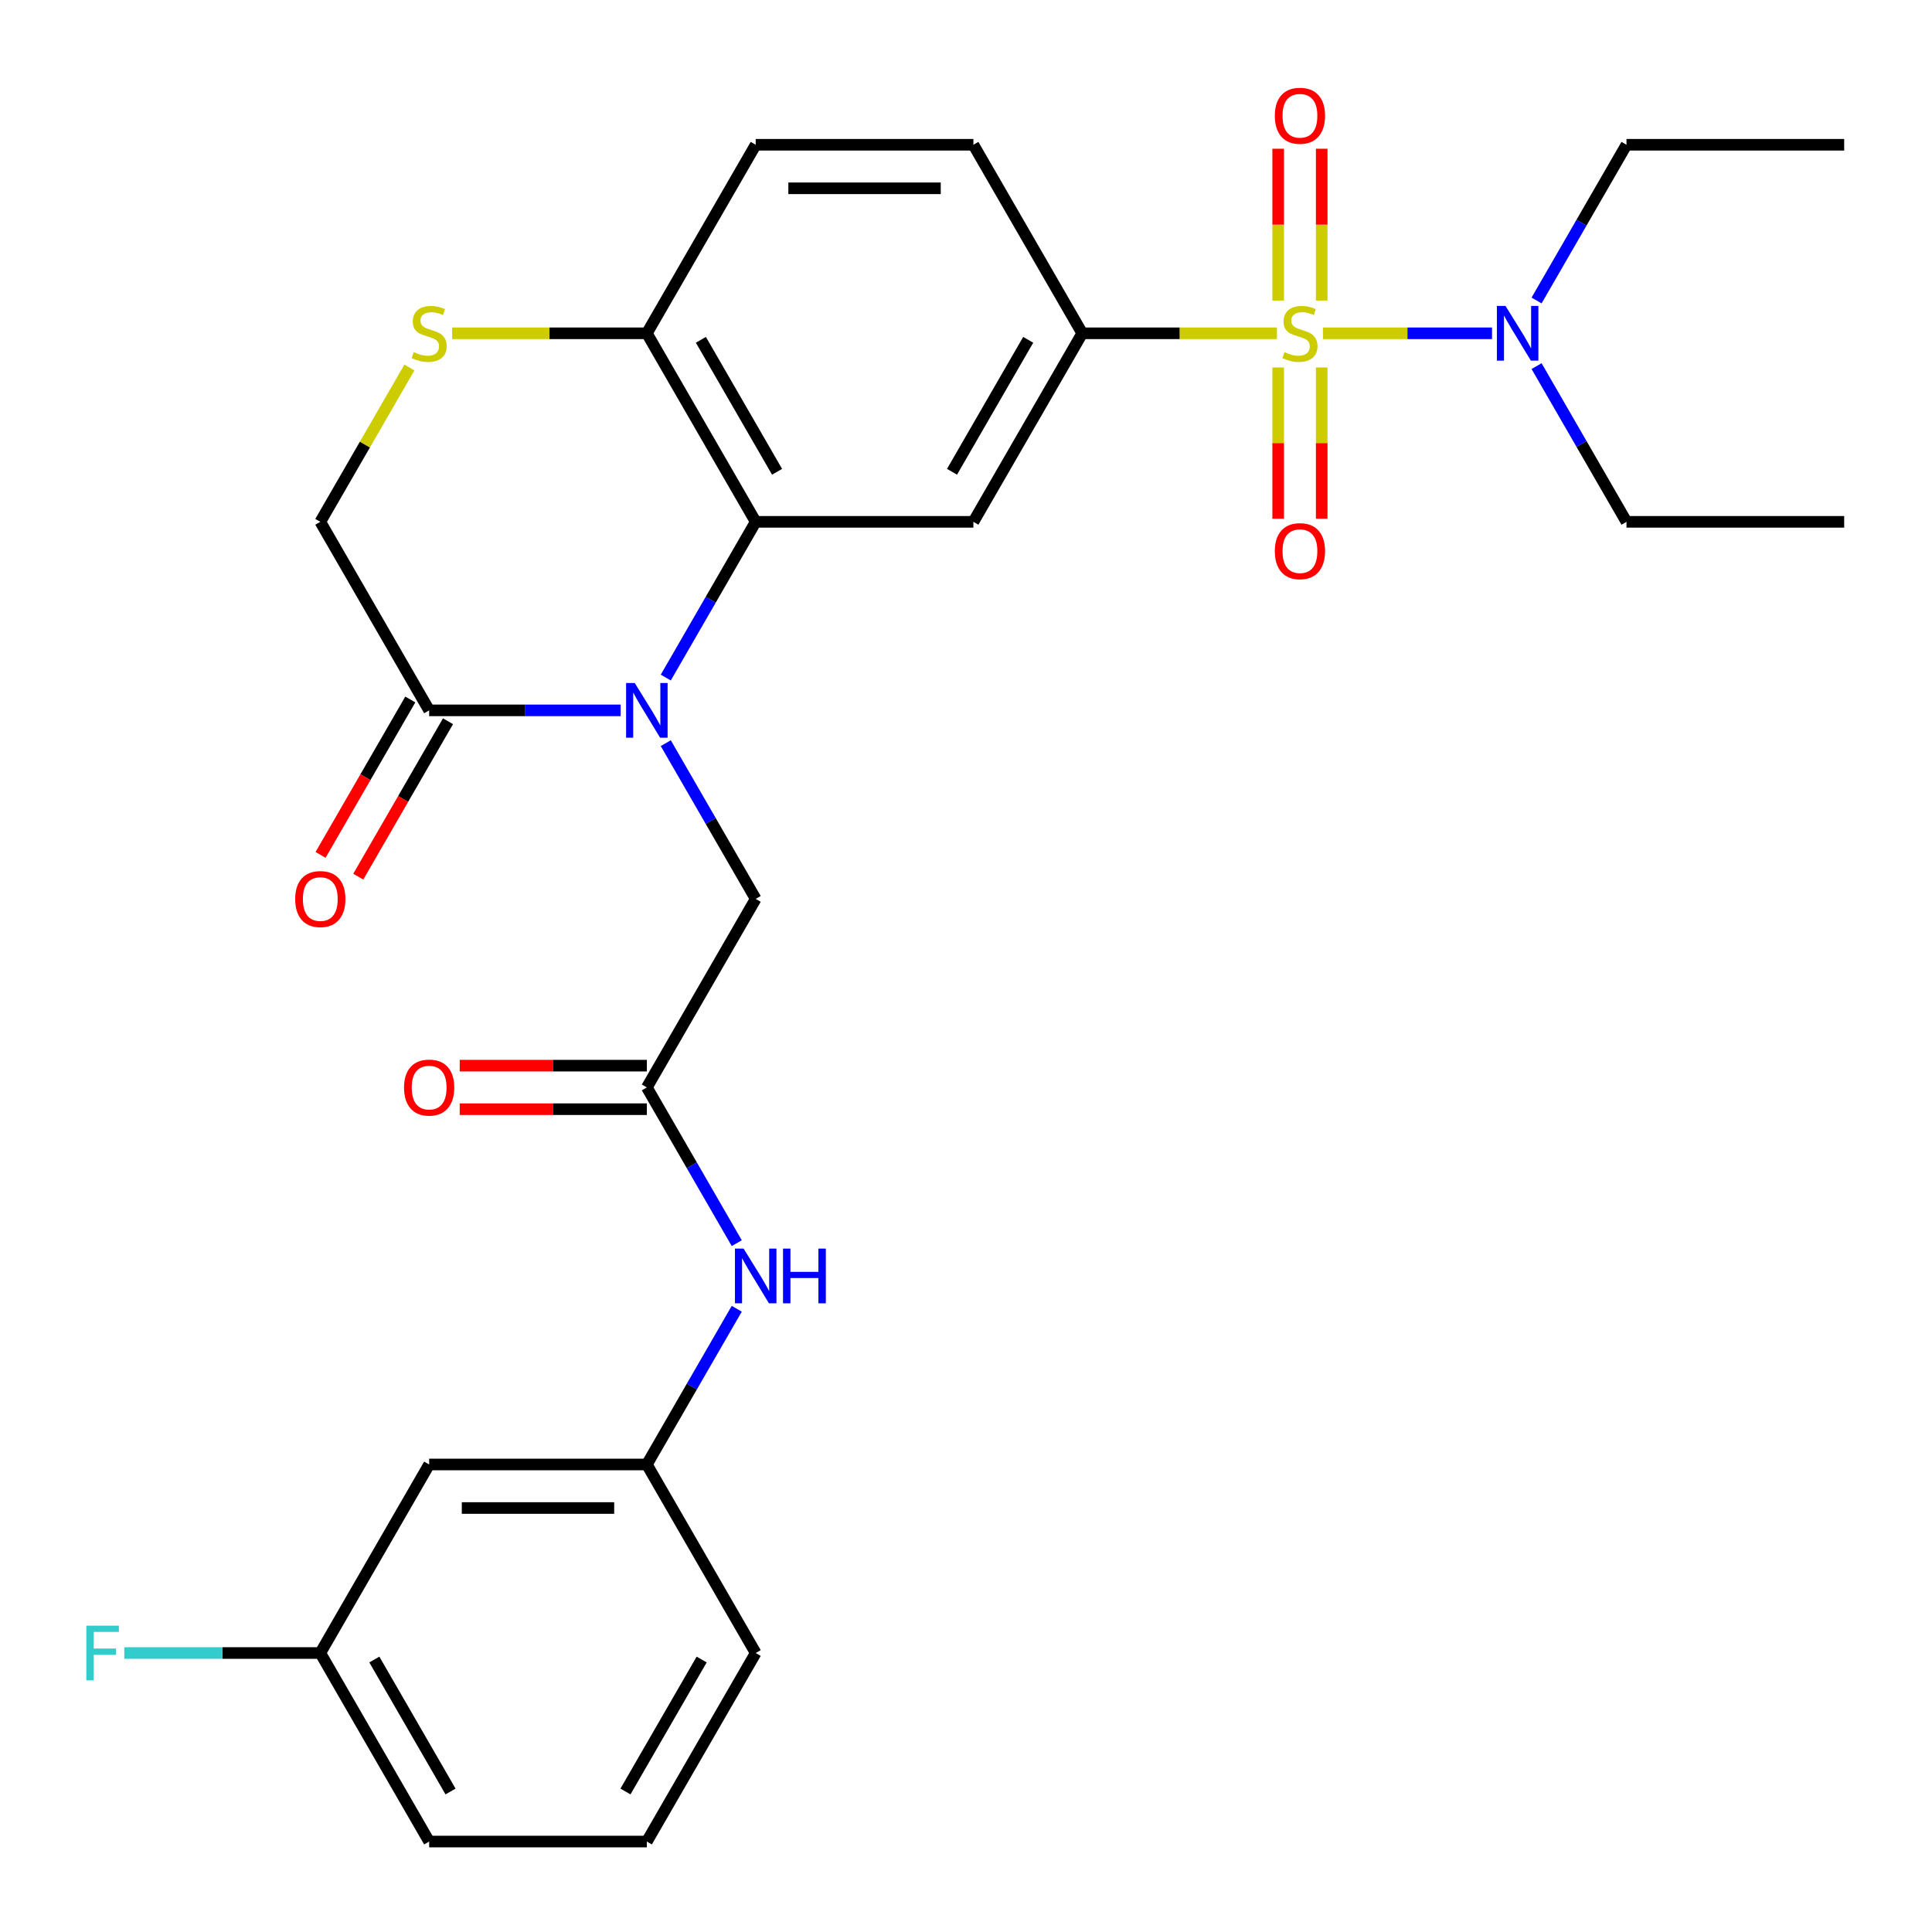 <?xml version='1.0' encoding='iso-8859-1'?>
<svg version='1.1' baseProfile='full'
              xmlns='http://www.w3.org/2000/svg'
                      xmlns:rdkit='http://www.rdkit.org/xml'
                      xmlns:xlink='http://www.w3.org/1999/xlink'
                  xml:space='preserve'
width='1000px' height='1000px' viewBox='0 0 1000 1000'>
<!-- END OF HEADER -->
<rect style='opacity:1.0;fill:#FFFFFF;stroke:none' width='1000' height='1000' x='0' y='0'> </rect>
<path class='bond-2' d='M 660.949,172.515 L 610.558,172.515' style='fill:none;fill-rule:evenodd;stroke:#CCCC00;stroke-width:6px;stroke-linecap:butt;stroke-linejoin:miter;stroke-opacity:1' />
<path class='bond-2' d='M 610.558,172.515 L 560.167,172.515' style='fill:none;fill-rule:evenodd;stroke:#000000;stroke-width:6px;stroke-linecap:butt;stroke-linejoin:miter;stroke-opacity:1' />
<path class='bond-7' d='M 684.743,172.515 L 728.505,172.515' style='fill:none;fill-rule:evenodd;stroke:#CCCC00;stroke-width:6px;stroke-linecap:butt;stroke-linejoin:miter;stroke-opacity:1' />
<path class='bond-7' d='M 728.505,172.515 L 772.266,172.515' style='fill:none;fill-rule:evenodd;stroke:#0000FF;stroke-width:6px;stroke-linecap:butt;stroke-linejoin:miter;stroke-opacity:1' />
<path class='bond-10' d='M 661.578,190.212 L 661.578,229.356' style='fill:none;fill-rule:evenodd;stroke:#CCCC00;stroke-width:6px;stroke-linecap:butt;stroke-linejoin:miter;stroke-opacity:1' />
<path class='bond-10' d='M 661.578,229.356 L 661.578,268.5' style='fill:none;fill-rule:evenodd;stroke:#FF0000;stroke-width:6px;stroke-linecap:butt;stroke-linejoin:miter;stroke-opacity:1' />
<path class='bond-10' d='M 684.114,190.212 L 684.114,229.356' style='fill:none;fill-rule:evenodd;stroke:#CCCC00;stroke-width:6px;stroke-linecap:butt;stroke-linejoin:miter;stroke-opacity:1' />
<path class='bond-10' d='M 684.114,229.356 L 684.114,268.5' style='fill:none;fill-rule:evenodd;stroke:#FF0000;stroke-width:6px;stroke-linecap:butt;stroke-linejoin:miter;stroke-opacity:1' />
<path class='bond-11' d='M 684.114,155.578 L 684.114,116.283' style='fill:none;fill-rule:evenodd;stroke:#CCCC00;stroke-width:6px;stroke-linecap:butt;stroke-linejoin:miter;stroke-opacity:1' />
<path class='bond-11' d='M 684.114,116.283 L 684.114,76.989' style='fill:none;fill-rule:evenodd;stroke:#FF0000;stroke-width:6px;stroke-linecap:butt;stroke-linejoin:miter;stroke-opacity:1' />
<path class='bond-11' d='M 661.578,155.578 L 661.578,116.283' style='fill:none;fill-rule:evenodd;stroke:#CCCC00;stroke-width:6px;stroke-linecap:butt;stroke-linejoin:miter;stroke-opacity:1' />
<path class='bond-11' d='M 661.578,116.283 L 661.578,76.989' style='fill:none;fill-rule:evenodd;stroke:#FF0000;stroke-width:6px;stroke-linecap:butt;stroke-linejoin:miter;stroke-opacity:1' />
<path class='bond-0' d='M 344.609,350.705 L 367.878,310.401' style='fill:none;fill-rule:evenodd;stroke:#0000FF;stroke-width:6px;stroke-linecap:butt;stroke-linejoin:miter;stroke-opacity:1' />
<path class='bond-0' d='M 367.878,310.401 L 391.147,270.098' style='fill:none;fill-rule:evenodd;stroke:#000000;stroke-width:6px;stroke-linecap:butt;stroke-linejoin:miter;stroke-opacity:1' />
<path class='bond-4' d='M 321.251,367.682 L 271.689,367.682' style='fill:none;fill-rule:evenodd;stroke:#0000FF;stroke-width:6px;stroke-linecap:butt;stroke-linejoin:miter;stroke-opacity:1' />
<path class='bond-4' d='M 271.689,367.682 L 222.128,367.682' style='fill:none;fill-rule:evenodd;stroke:#000000;stroke-width:6px;stroke-linecap:butt;stroke-linejoin:miter;stroke-opacity:1' />
<path class='bond-9' d='M 344.609,384.659 L 367.878,424.962' style='fill:none;fill-rule:evenodd;stroke:#0000FF;stroke-width:6px;stroke-linecap:butt;stroke-linejoin:miter;stroke-opacity:1' />
<path class='bond-9' d='M 367.878,424.962 L 391.147,465.265' style='fill:none;fill-rule:evenodd;stroke:#000000;stroke-width:6px;stroke-linecap:butt;stroke-linejoin:miter;stroke-opacity:1' />
<path class='bond-1' d='M 391.147,270.098 L 503.827,270.098' style='fill:none;fill-rule:evenodd;stroke:#000000;stroke-width:6px;stroke-linecap:butt;stroke-linejoin:miter;stroke-opacity:1' />
<path class='bond-29' d='M 391.147,270.098 L 334.808,172.515' style='fill:none;fill-rule:evenodd;stroke:#000000;stroke-width:6px;stroke-linecap:butt;stroke-linejoin:miter;stroke-opacity:1' />
<path class='bond-29' d='M 402.213,244.193 L 362.775,175.884' style='fill:none;fill-rule:evenodd;stroke:#000000;stroke-width:6px;stroke-linecap:butt;stroke-linejoin:miter;stroke-opacity:1' />
<path class='bond-3' d='M 560.167,172.515 L 503.827,270.098' style='fill:none;fill-rule:evenodd;stroke:#000000;stroke-width:6px;stroke-linecap:butt;stroke-linejoin:miter;stroke-opacity:1' />
<path class='bond-3' d='M 532.199,175.884 L 492.761,244.193' style='fill:none;fill-rule:evenodd;stroke:#000000;stroke-width:6px;stroke-linecap:butt;stroke-linejoin:miter;stroke-opacity:1' />
<path class='bond-15' d='M 560.167,172.515 L 503.827,74.931' style='fill:none;fill-rule:evenodd;stroke:#000000;stroke-width:6px;stroke-linecap:butt;stroke-linejoin:miter;stroke-opacity:1' />
<path class='bond-14' d='M 212.37,362.048 L 189.147,402.271' style='fill:none;fill-rule:evenodd;stroke:#000000;stroke-width:6px;stroke-linecap:butt;stroke-linejoin:miter;stroke-opacity:1' />
<path class='bond-14' d='M 189.147,402.271 L 165.924,442.494' style='fill:none;fill-rule:evenodd;stroke:#FF0000;stroke-width:6px;stroke-linecap:butt;stroke-linejoin:miter;stroke-opacity:1' />
<path class='bond-14' d='M 231.886,373.316 L 208.663,413.539' style='fill:none;fill-rule:evenodd;stroke:#000000;stroke-width:6px;stroke-linecap:butt;stroke-linejoin:miter;stroke-opacity:1' />
<path class='bond-14' d='M 208.663,413.539 L 185.441,453.762' style='fill:none;fill-rule:evenodd;stroke:#FF0000;stroke-width:6px;stroke-linecap:butt;stroke-linejoin:miter;stroke-opacity:1' />
<path class='bond-30' d='M 222.128,367.682 L 165.788,270.098' style='fill:none;fill-rule:evenodd;stroke:#000000;stroke-width:6px;stroke-linecap:butt;stroke-linejoin:miter;stroke-opacity:1' />
<path class='bond-5' d='M 234.025,172.515 L 284.416,172.515' style='fill:none;fill-rule:evenodd;stroke:#CCCC00;stroke-width:6px;stroke-linecap:butt;stroke-linejoin:miter;stroke-opacity:1' />
<path class='bond-5' d='M 284.416,172.515 L 334.808,172.515' style='fill:none;fill-rule:evenodd;stroke:#000000;stroke-width:6px;stroke-linecap:butt;stroke-linejoin:miter;stroke-opacity:1' />
<path class='bond-13' d='M 211.911,190.212 L 188.849,230.155' style='fill:none;fill-rule:evenodd;stroke:#CCCC00;stroke-width:6px;stroke-linecap:butt;stroke-linejoin:miter;stroke-opacity:1' />
<path class='bond-13' d='M 188.849,230.155 L 165.788,270.098' style='fill:none;fill-rule:evenodd;stroke:#000000;stroke-width:6px;stroke-linecap:butt;stroke-linejoin:miter;stroke-opacity:1' />
<path class='bond-6' d='M 334.808,562.848 L 391.147,465.265' style='fill:none;fill-rule:evenodd;stroke:#000000;stroke-width:6px;stroke-linecap:butt;stroke-linejoin:miter;stroke-opacity:1' />
<path class='bond-12' d='M 334.808,562.848 L 358.077,603.152' style='fill:none;fill-rule:evenodd;stroke:#000000;stroke-width:6px;stroke-linecap:butt;stroke-linejoin:miter;stroke-opacity:1' />
<path class='bond-12' d='M 358.077,603.152 L 381.346,643.455' style='fill:none;fill-rule:evenodd;stroke:#0000FF;stroke-width:6px;stroke-linecap:butt;stroke-linejoin:miter;stroke-opacity:1' />
<path class='bond-17' d='M 334.808,551.58 L 286.376,551.58' style='fill:none;fill-rule:evenodd;stroke:#000000;stroke-width:6px;stroke-linecap:butt;stroke-linejoin:miter;stroke-opacity:1' />
<path class='bond-17' d='M 286.376,551.58 L 237.945,551.58' style='fill:none;fill-rule:evenodd;stroke:#FF0000;stroke-width:6px;stroke-linecap:butt;stroke-linejoin:miter;stroke-opacity:1' />
<path class='bond-17' d='M 334.808,574.116 L 286.376,574.116' style='fill:none;fill-rule:evenodd;stroke:#000000;stroke-width:6px;stroke-linecap:butt;stroke-linejoin:miter;stroke-opacity:1' />
<path class='bond-17' d='M 286.376,574.116 L 237.945,574.116' style='fill:none;fill-rule:evenodd;stroke:#FF0000;stroke-width:6px;stroke-linecap:butt;stroke-linejoin:miter;stroke-opacity:1' />
<path class='bond-22' d='M 795.328,155.538 L 818.597,115.235' style='fill:none;fill-rule:evenodd;stroke:#0000FF;stroke-width:6px;stroke-linecap:butt;stroke-linejoin:miter;stroke-opacity:1' />
<path class='bond-22' d='M 818.597,115.235 L 841.866,74.931' style='fill:none;fill-rule:evenodd;stroke:#000000;stroke-width:6px;stroke-linecap:butt;stroke-linejoin:miter;stroke-opacity:1' />
<path class='bond-23' d='M 795.328,189.492 L 818.597,229.795' style='fill:none;fill-rule:evenodd;stroke:#0000FF;stroke-width:6px;stroke-linecap:butt;stroke-linejoin:miter;stroke-opacity:1' />
<path class='bond-23' d='M 818.597,229.795 L 841.866,270.098' style='fill:none;fill-rule:evenodd;stroke:#000000;stroke-width:6px;stroke-linecap:butt;stroke-linejoin:miter;stroke-opacity:1' />
<path class='bond-8' d='M 334.808,172.515 L 391.147,74.931' style='fill:none;fill-rule:evenodd;stroke:#000000;stroke-width:6px;stroke-linecap:butt;stroke-linejoin:miter;stroke-opacity:1' />
<path class='bond-16' d='M 381.346,677.409 L 358.077,717.712' style='fill:none;fill-rule:evenodd;stroke:#0000FF;stroke-width:6px;stroke-linecap:butt;stroke-linejoin:miter;stroke-opacity:1' />
<path class='bond-16' d='M 358.077,717.712 L 334.808,758.015' style='fill:none;fill-rule:evenodd;stroke:#000000;stroke-width:6px;stroke-linecap:butt;stroke-linejoin:miter;stroke-opacity:1' />
<path class='bond-19' d='M 503.827,74.931 L 391.147,74.931' style='fill:none;fill-rule:evenodd;stroke:#000000;stroke-width:6px;stroke-linecap:butt;stroke-linejoin:miter;stroke-opacity:1' />
<path class='bond-19' d='M 486.925,97.467 L 408.049,97.467' style='fill:none;fill-rule:evenodd;stroke:#000000;stroke-width:6px;stroke-linecap:butt;stroke-linejoin:miter;stroke-opacity:1' />
<path class='bond-18' d='M 334.808,758.015 L 222.128,758.015' style='fill:none;fill-rule:evenodd;stroke:#000000;stroke-width:6px;stroke-linecap:butt;stroke-linejoin:miter;stroke-opacity:1' />
<path class='bond-18' d='M 317.906,780.551 L 239.03,780.551' style='fill:none;fill-rule:evenodd;stroke:#000000;stroke-width:6px;stroke-linecap:butt;stroke-linejoin:miter;stroke-opacity:1' />
<path class='bond-25' d='M 334.808,758.015 L 391.147,855.599' style='fill:none;fill-rule:evenodd;stroke:#000000;stroke-width:6px;stroke-linecap:butt;stroke-linejoin:miter;stroke-opacity:1' />
<path class='bond-20' d='M 222.128,758.015 L 165.788,855.599' style='fill:none;fill-rule:evenodd;stroke:#000000;stroke-width:6px;stroke-linecap:butt;stroke-linejoin:miter;stroke-opacity:1' />
<path class='bond-21' d='M 165.788,855.599 L 115.067,855.599' style='fill:none;fill-rule:evenodd;stroke:#000000;stroke-width:6px;stroke-linecap:butt;stroke-linejoin:miter;stroke-opacity:1' />
<path class='bond-21' d='M 115.067,855.599 L 64.346,855.599' style='fill:none;fill-rule:evenodd;stroke:#33CCCC;stroke-width:6px;stroke-linecap:butt;stroke-linejoin:miter;stroke-opacity:1' />
<path class='bond-31' d='M 165.788,855.599 L 222.128,953.182' style='fill:none;fill-rule:evenodd;stroke:#000000;stroke-width:6px;stroke-linecap:butt;stroke-linejoin:miter;stroke-opacity:1' />
<path class='bond-31' d='M 193.756,858.968 L 233.194,927.277' style='fill:none;fill-rule:evenodd;stroke:#000000;stroke-width:6px;stroke-linecap:butt;stroke-linejoin:miter;stroke-opacity:1' />
<path class='bond-28' d='M 841.866,74.931 L 954.545,74.931' style='fill:none;fill-rule:evenodd;stroke:#000000;stroke-width:6px;stroke-linecap:butt;stroke-linejoin:miter;stroke-opacity:1' />
<path class='bond-27' d='M 841.866,270.098 L 954.545,270.098' style='fill:none;fill-rule:evenodd;stroke:#000000;stroke-width:6px;stroke-linecap:butt;stroke-linejoin:miter;stroke-opacity:1' />
<path class='bond-24' d='M 334.808,953.182 L 391.147,855.599' style='fill:none;fill-rule:evenodd;stroke:#000000;stroke-width:6px;stroke-linecap:butt;stroke-linejoin:miter;stroke-opacity:1' />
<path class='bond-24' d='M 323.742,927.277 L 363.18,858.968' style='fill:none;fill-rule:evenodd;stroke:#000000;stroke-width:6px;stroke-linecap:butt;stroke-linejoin:miter;stroke-opacity:1' />
<path class='bond-26' d='M 334.808,953.182 L 222.128,953.182' style='fill:none;fill-rule:evenodd;stroke:#000000;stroke-width:6px;stroke-linecap:butt;stroke-linejoin:miter;stroke-opacity:1' />
<path  class='atom-0' d='M 664.846 182.235
Q 665.166 182.355, 666.486 182.915
Q 667.806 183.475, 669.246 183.835
Q 670.726 184.155, 672.166 184.155
Q 674.846 184.155, 676.406 182.875
Q 677.966 181.555, 677.966 179.275
Q 677.966 177.715, 677.166 176.755
Q 676.406 175.795, 675.206 175.275
Q 674.006 174.755, 672.006 174.155
Q 669.486 173.395, 667.966 172.675
Q 666.486 171.955, 665.406 170.435
Q 664.366 168.915, 664.366 166.355
Q 664.366 162.795, 666.766 160.595
Q 669.206 158.395, 674.006 158.395
Q 677.286 158.395, 681.006 159.955
L 680.086 163.035
Q 676.686 161.635, 674.126 161.635
Q 671.366 161.635, 669.846 162.795
Q 668.326 163.915, 668.366 165.875
Q 668.366 167.395, 669.126 168.315
Q 669.926 169.235, 671.046 169.755
Q 672.206 170.275, 674.126 170.875
Q 676.686 171.675, 678.206 172.475
Q 679.726 173.275, 680.806 174.915
Q 681.926 176.515, 681.926 179.275
Q 681.926 183.195, 679.286 185.315
Q 676.686 187.395, 672.326 187.395
Q 669.806 187.395, 667.886 186.835
Q 666.006 186.315, 663.766 185.395
L 664.846 182.235
' fill='#CCCC00'/>
<path  class='atom-1' d='M 328.548 353.522
L 337.828 368.522
Q 338.748 370.002, 340.228 372.682
Q 341.708 375.362, 341.788 375.522
L 341.788 353.522
L 345.548 353.522
L 345.548 381.842
L 341.668 381.842
L 331.708 365.442
Q 330.548 363.522, 329.308 361.322
Q 328.108 359.122, 327.748 358.442
L 327.748 381.842
L 324.068 381.842
L 324.068 353.522
L 328.548 353.522
' fill='#0000FF'/>
<path  class='atom-6' d='M 214.128 182.235
Q 214.448 182.355, 215.768 182.915
Q 217.088 183.475, 218.528 183.835
Q 220.008 184.155, 221.448 184.155
Q 224.128 184.155, 225.688 182.875
Q 227.248 181.555, 227.248 179.275
Q 227.248 177.715, 226.448 176.755
Q 225.688 175.795, 224.488 175.275
Q 223.288 174.755, 221.288 174.155
Q 218.768 173.395, 217.248 172.675
Q 215.768 171.955, 214.688 170.435
Q 213.648 168.915, 213.648 166.355
Q 213.648 162.795, 216.048 160.595
Q 218.488 158.395, 223.288 158.395
Q 226.568 158.395, 230.288 159.955
L 229.368 163.035
Q 225.968 161.635, 223.408 161.635
Q 220.648 161.635, 219.128 162.795
Q 217.608 163.915, 217.648 165.875
Q 217.648 167.395, 218.408 168.315
Q 219.208 169.235, 220.328 169.755
Q 221.488 170.275, 223.408 170.875
Q 225.968 171.675, 227.488 172.475
Q 229.008 173.275, 230.088 174.915
Q 231.208 176.515, 231.208 179.275
Q 231.208 183.195, 228.568 185.315
Q 225.968 187.395, 221.608 187.395
Q 219.088 187.395, 217.168 186.835
Q 215.288 186.315, 213.048 185.395
L 214.128 182.235
' fill='#CCCC00'/>
<path  class='atom-8' d='M 779.266 158.355
L 788.546 173.355
Q 789.466 174.835, 790.946 177.515
Q 792.426 180.195, 792.506 180.355
L 792.506 158.355
L 796.266 158.355
L 796.266 186.675
L 792.386 186.675
L 782.426 170.275
Q 781.266 168.355, 780.026 166.155
Q 778.826 163.955, 778.466 163.275
L 778.466 186.675
L 774.786 186.675
L 774.786 158.355
L 779.266 158.355
' fill='#0000FF'/>
<path  class='atom-11' d='M 659.846 285.274
Q 659.846 278.474, 663.206 274.674
Q 666.566 270.874, 672.846 270.874
Q 679.126 270.874, 682.486 274.674
Q 685.846 278.474, 685.846 285.274
Q 685.846 292.154, 682.446 296.074
Q 679.046 299.954, 672.846 299.954
Q 666.606 299.954, 663.206 296.074
Q 659.846 292.194, 659.846 285.274
M 672.846 296.754
Q 677.166 296.754, 679.486 293.874
Q 681.846 290.954, 681.846 285.274
Q 681.846 279.714, 679.486 276.914
Q 677.166 274.074, 672.846 274.074
Q 668.526 274.074, 666.166 276.874
Q 663.846 279.674, 663.846 285.274
Q 663.846 290.994, 666.166 293.874
Q 668.526 296.754, 672.846 296.754
' fill='#FF0000'/>
<path  class='atom-12' d='M 659.846 59.915
Q 659.846 53.115, 663.206 49.315
Q 666.566 45.515, 672.846 45.515
Q 679.126 45.515, 682.486 49.315
Q 685.846 53.115, 685.846 59.915
Q 685.846 66.795, 682.446 70.715
Q 679.046 74.595, 672.846 74.595
Q 666.606 74.595, 663.206 70.715
Q 659.846 66.835, 659.846 59.915
M 672.846 71.395
Q 677.166 71.395, 679.486 68.515
Q 681.846 65.595, 681.846 59.915
Q 681.846 54.355, 679.486 51.555
Q 677.166 48.715, 672.846 48.715
Q 668.526 48.715, 666.166 51.515
Q 663.846 54.315, 663.846 59.915
Q 663.846 65.635, 666.166 68.515
Q 668.526 71.395, 672.846 71.395
' fill='#FF0000'/>
<path  class='atom-13' d='M 384.887 646.272
L 394.167 661.272
Q 395.087 662.752, 396.567 665.432
Q 398.047 668.112, 398.127 668.272
L 398.127 646.272
L 401.887 646.272
L 401.887 674.592
L 398.007 674.592
L 388.047 658.192
Q 386.887 656.272, 385.647 654.072
Q 384.447 651.872, 384.087 651.192
L 384.087 674.592
L 380.407 674.592
L 380.407 646.272
L 384.887 646.272
' fill='#0000FF'/>
<path  class='atom-13' d='M 405.287 646.272
L 409.127 646.272
L 409.127 658.312
L 423.607 658.312
L 423.607 646.272
L 427.447 646.272
L 427.447 674.592
L 423.607 674.592
L 423.607 661.512
L 409.127 661.512
L 409.127 674.592
L 405.287 674.592
L 405.287 646.272
' fill='#0000FF'/>
<path  class='atom-15' d='M 152.788 465.345
Q 152.788 458.545, 156.148 454.745
Q 159.508 450.945, 165.788 450.945
Q 172.068 450.945, 175.428 454.745
Q 178.788 458.545, 178.788 465.345
Q 178.788 472.225, 175.388 476.145
Q 171.988 480.025, 165.788 480.025
Q 159.548 480.025, 156.148 476.145
Q 152.788 472.265, 152.788 465.345
M 165.788 476.825
Q 170.108 476.825, 172.428 473.945
Q 174.788 471.025, 174.788 465.345
Q 174.788 459.785, 172.428 456.985
Q 170.108 454.145, 165.788 454.145
Q 161.468 454.145, 159.108 456.945
Q 156.788 459.745, 156.788 465.345
Q 156.788 471.065, 159.108 473.945
Q 161.468 476.825, 165.788 476.825
' fill='#FF0000'/>
<path  class='atom-18' d='M 209.128 562.928
Q 209.128 556.128, 212.488 552.328
Q 215.848 548.528, 222.128 548.528
Q 228.408 548.528, 231.768 552.328
Q 235.128 556.128, 235.128 562.928
Q 235.128 569.808, 231.728 573.728
Q 228.328 577.608, 222.128 577.608
Q 215.888 577.608, 212.488 573.728
Q 209.128 569.848, 209.128 562.928
M 222.128 574.408
Q 226.448 574.408, 228.768 571.528
Q 231.128 568.608, 231.128 562.928
Q 231.128 557.368, 228.768 554.568
Q 226.448 551.728, 222.128 551.728
Q 217.808 551.728, 215.448 554.528
Q 213.128 557.328, 213.128 562.928
Q 213.128 568.648, 215.448 571.528
Q 217.808 574.408, 222.128 574.408
' fill='#FF0000'/>
<path  class='atom-22' d='M 44.689 841.439
L 61.529 841.439
L 61.529 844.679
L 48.489 844.679
L 48.489 853.279
L 60.089 853.279
L 60.089 856.559
L 48.489 856.559
L 48.489 869.759
L 44.689 869.759
L 44.689 841.439
' fill='#33CCCC'/>
</svg>
